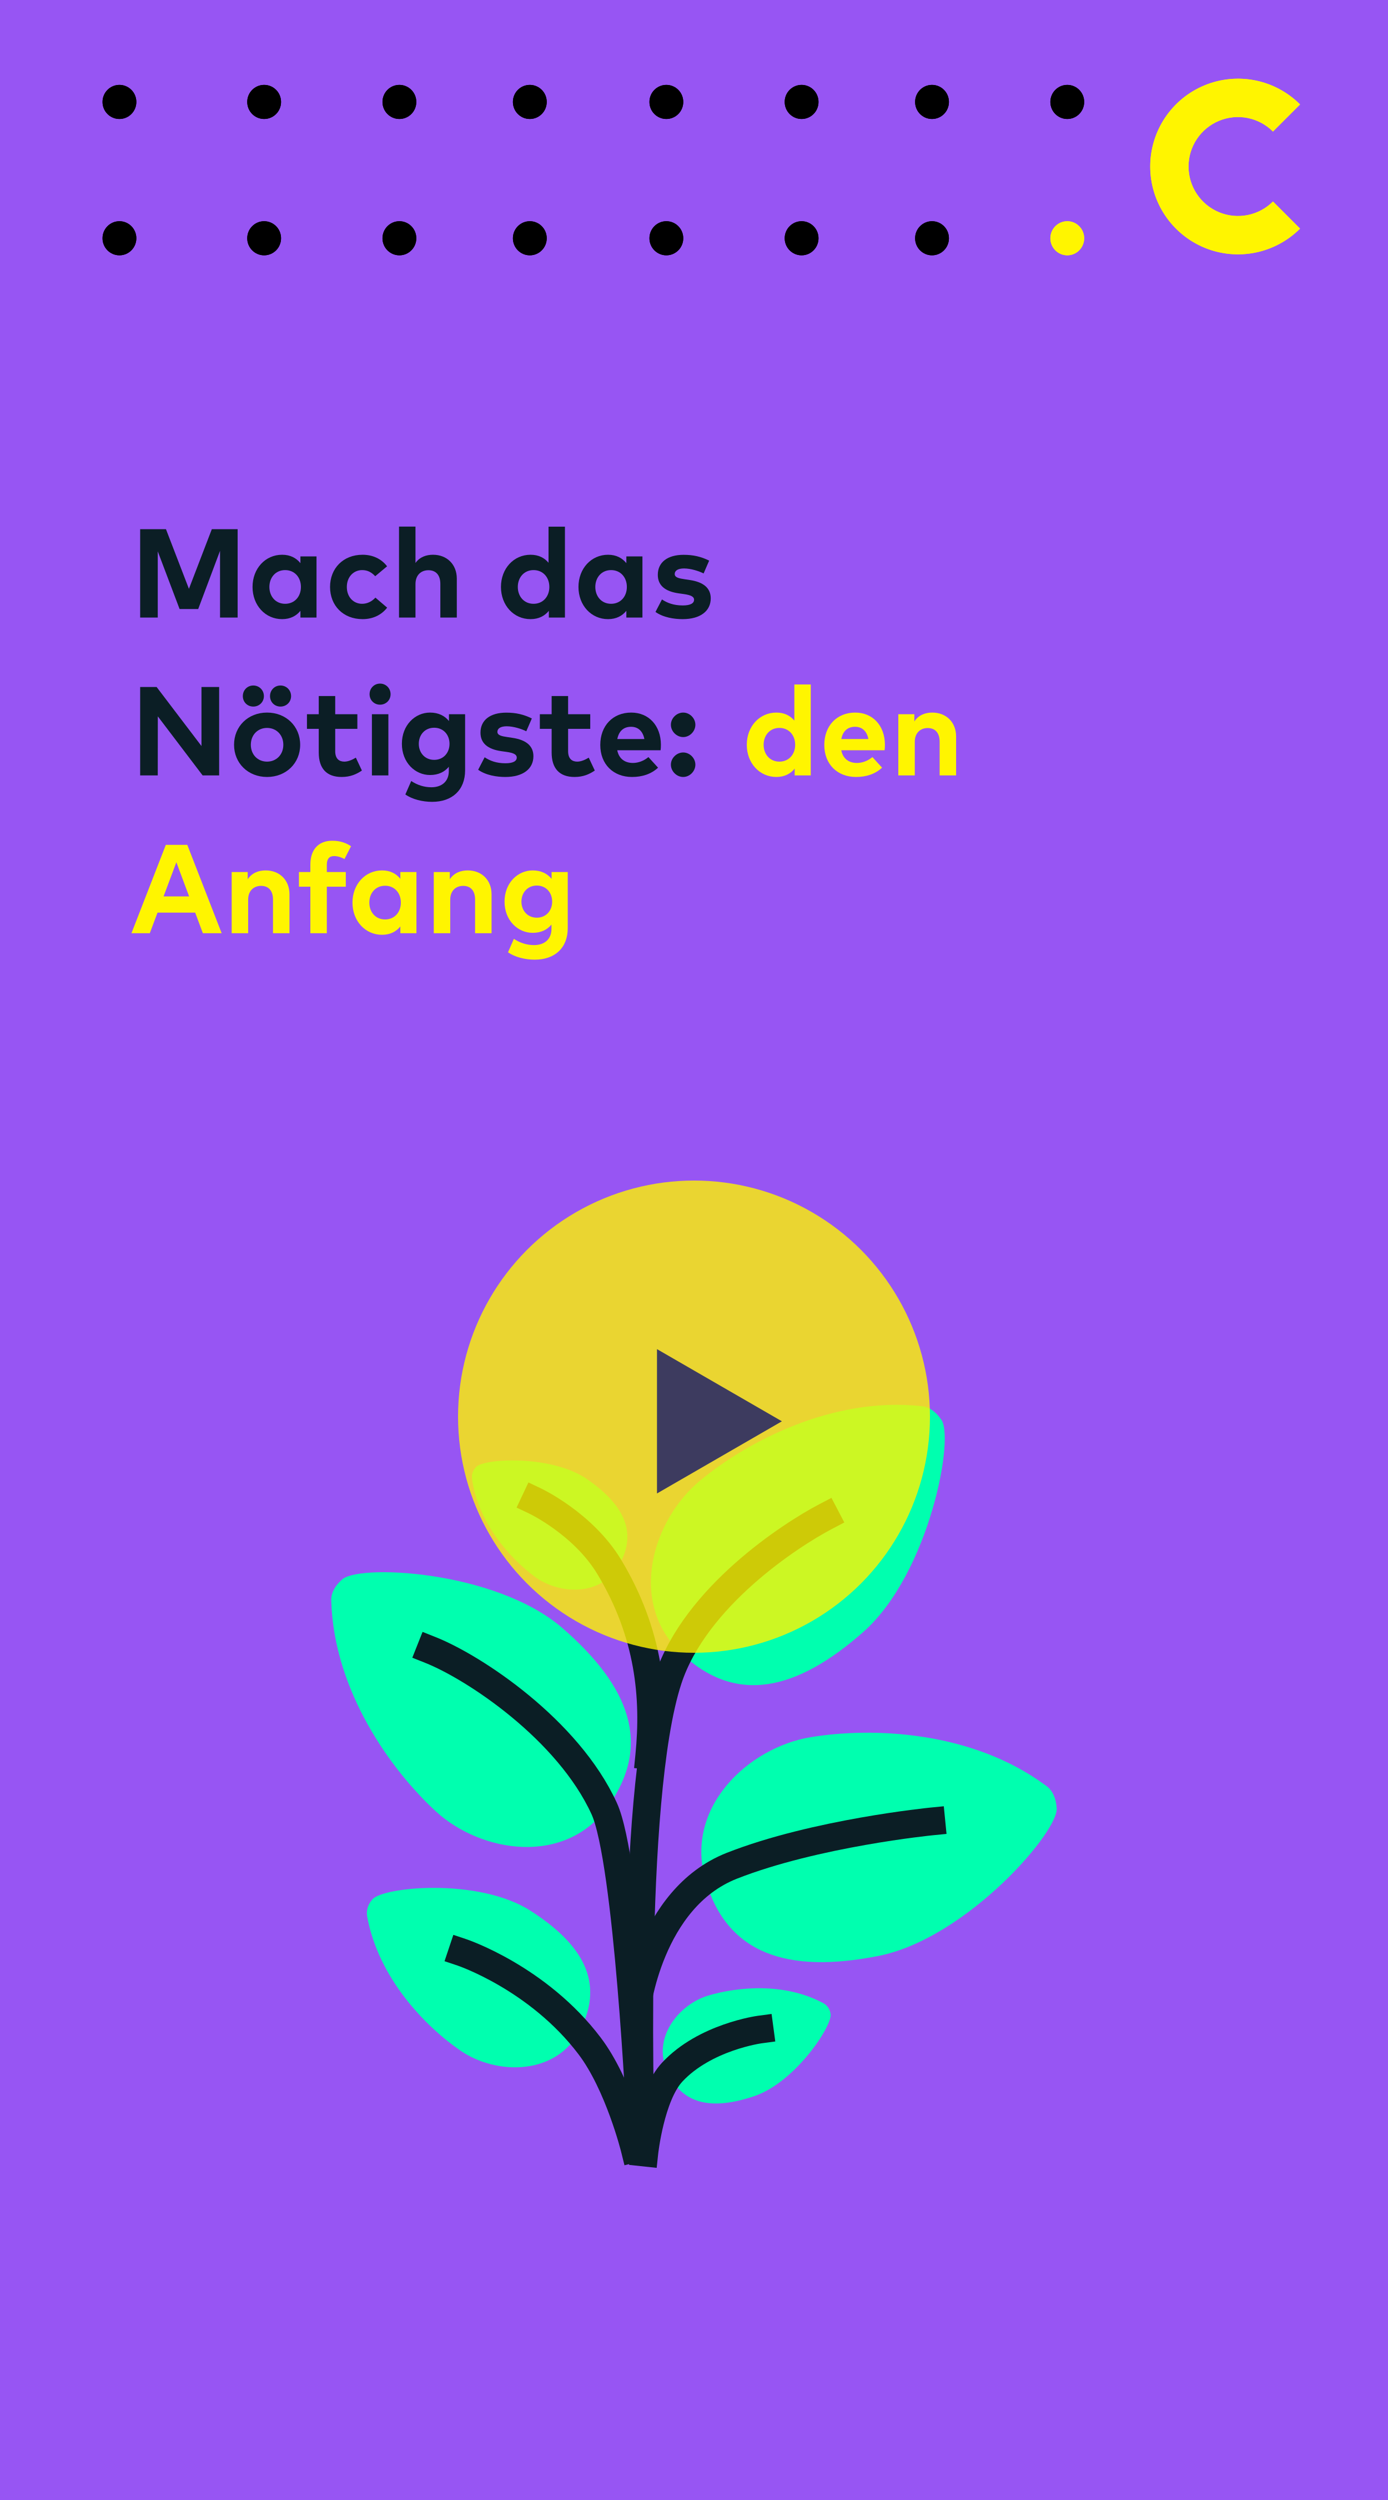 <svg width="300" height="540" viewBox="0 0 300 540" fill="none" xmlns="http://www.w3.org/2000/svg">
<rect width="300" height="540" fill="#9755F3"/>
<path d="M51.361 114.303H45.784L40.834 127.19L35.87 114.303H30.293V133.394H34.097V119.09L38.816 131.553H42.838L47.557 118.981V133.394H51.361V114.303Z" fill="#0B1E25"/>
<path d="M68.41 120.181H64.933V121.64C64.06 120.562 62.792 119.826 60.979 119.826C57.338 119.826 54.583 122.812 54.583 126.781C54.583 130.749 57.338 133.735 60.979 133.735C62.792 133.735 64.074 132.999 64.933 131.935V133.394H68.41V120.181ZM61.633 123.14C63.665 123.14 65.042 124.694 65.042 126.781C65.042 128.867 63.665 130.421 61.633 130.421C59.547 130.421 58.224 128.799 58.224 126.781C58.224 124.762 59.547 123.14 61.633 123.14Z" fill="#0B1E25"/>
<path d="M78.372 119.826C74.158 119.826 71.336 122.785 71.336 126.781C71.336 130.79 74.158 133.735 78.372 133.735C80.581 133.735 82.436 132.849 83.677 131.253L81.14 129.085C80.39 129.903 79.408 130.421 78.263 130.421C76.422 130.421 74.963 128.99 74.963 126.781C74.963 124.585 76.436 123.14 78.276 123.14C79.436 123.14 80.295 123.603 81.099 124.462L83.663 122.321C82.449 120.726 80.581 119.826 78.372 119.826Z" fill="#0B1E25"/>
<path d="M89.802 113.744H86.243V133.394H89.802V126.153C89.802 124.162 91.07 123.167 92.597 123.167C94.22 123.167 95.175 124.217 95.175 126.126V133.394H98.734V124.981C98.734 121.912 96.593 119.826 93.593 119.826C92.147 119.826 90.743 120.29 89.802 121.599V113.744Z" fill="#0B1E25"/>
<path d="M114.672 119.826C111.031 119.826 108.276 122.812 108.276 126.781C108.276 130.749 111.031 133.735 114.672 133.735C116.485 133.735 117.767 132.999 118.626 131.935V133.394H122.104V113.758H118.558V121.558C117.699 120.521 116.445 119.826 114.672 119.826ZM115.326 123.14C117.358 123.14 118.735 124.694 118.735 126.781C118.735 128.867 117.358 130.421 115.326 130.421C113.24 130.421 111.917 128.799 111.917 126.781C111.917 124.762 113.24 123.14 115.326 123.14Z" fill="#0B1E25"/>
<path d="M138.856 120.181H135.379V121.64C134.506 120.562 133.238 119.826 131.424 119.826C127.783 119.826 125.029 122.812 125.029 126.781C125.029 130.749 127.783 133.735 131.424 133.735C133.238 133.735 134.52 132.999 135.379 131.935V133.394H138.856V120.181ZM132.079 123.14C134.111 123.14 135.488 124.694 135.488 126.781C135.488 128.867 134.111 130.421 132.079 130.421C129.992 130.421 128.67 128.799 128.67 126.781C128.67 124.762 129.992 123.14 132.079 123.14Z" fill="#0B1E25"/>
<path d="M153.277 121.094C151.518 120.235 149.868 119.84 147.754 119.84C144.277 119.84 142.177 121.449 142.177 124.162C142.177 126.412 143.69 127.749 146.745 128.171L147.822 128.321C149.349 128.54 150.018 128.894 150.018 129.535C150.018 130.312 149.227 130.776 147.577 130.776C145.586 130.776 144.209 130.231 143.077 129.481L141.672 132.181C143.39 133.394 145.749 133.735 147.549 133.735C151.381 133.735 153.618 131.976 153.618 129.249C153.618 127.012 152.022 125.731 149.159 125.294L147.986 125.117C146.786 124.94 145.831 124.749 145.831 123.985C145.831 123.262 146.513 122.785 147.863 122.785C149.349 122.799 151.027 123.344 152.077 123.862L153.277 121.094Z" fill="#0B1E25"/>
<path d="M47.366 148.394H43.547V161.144L33.852 148.394H30.293V167.485H34.097L34.111 154.735L43.793 167.485H47.366V148.394Z" fill="#0B1E25"/>
<path d="M57.72 153.917C53.615 153.917 50.588 156.89 50.588 160.871C50.588 164.853 53.615 167.826 57.72 167.826C61.838 167.826 64.879 164.853 64.879 160.871C64.879 156.89 61.838 153.917 57.72 153.917ZM57.72 157.231C59.724 157.231 61.238 158.731 61.238 160.871C61.238 163.012 59.724 164.512 57.72 164.512C55.715 164.512 54.215 163.012 54.215 160.871C54.215 158.731 55.715 157.231 57.72 157.231ZM54.747 148.067C53.465 148.067 52.484 149.076 52.484 150.358C52.484 151.64 53.465 152.621 54.747 152.621C56.029 152.621 57.038 151.64 57.038 150.358C57.038 149.076 56.029 148.067 54.747 148.067ZM60.624 148.067C59.343 148.067 58.361 149.076 58.361 150.358C58.361 151.64 59.343 152.621 60.624 152.621C61.906 152.621 62.915 151.64 62.915 150.358C62.915 149.076 61.906 148.067 60.624 148.067Z" fill="#0B1E25"/>
<path d="M77.239 154.271H72.453V150.344H68.894V154.271H66.344V157.435H68.894V162.549C68.894 165.971 70.571 167.826 73.844 167.826C75.725 167.826 77.062 167.226 78.221 166.435L76.912 163.653C76.189 164.09 75.275 164.512 74.43 164.512C73.326 164.512 72.453 163.912 72.453 162.262V157.435H77.239V154.271Z" fill="#0B1E25"/>
<path d="M83.943 154.271H80.384V167.485H83.943V154.271ZM82.143 147.658C80.861 147.658 79.879 148.667 79.879 149.949C79.879 151.231 80.861 152.212 82.143 152.212C83.424 152.212 84.42 151.231 84.42 149.949C84.42 148.667 83.424 147.658 82.143 147.658Z" fill="#0B1E25"/>
<path d="M92.945 153.917C89.727 153.917 86.863 156.603 86.863 160.667C86.863 164.717 89.727 167.403 92.945 167.403C94.772 167.403 96.108 166.721 97.008 165.617V166.544C97.008 168.821 95.454 170.049 93.245 170.049C91.663 170.049 90.204 169.571 88.881 168.699L87.613 171.603C89.099 172.653 91.308 173.199 93.395 173.199C97.758 173.199 100.527 170.635 100.527 166.394V154.271H97.036V155.744C96.136 154.626 94.786 153.917 92.945 153.917ZM93.845 157.19C95.822 157.19 97.158 158.69 97.158 160.667C97.158 162.631 95.822 164.131 93.845 164.131C91.813 164.131 90.517 162.576 90.517 160.667C90.517 158.744 91.813 157.19 93.845 157.19Z" fill="#0B1E25"/>
<path d="M114.951 155.185C113.192 154.326 111.542 153.931 109.428 153.931C105.951 153.931 103.851 155.54 103.851 158.253C103.851 160.503 105.365 161.84 108.419 162.262L109.497 162.412C111.024 162.631 111.692 162.985 111.692 163.626C111.692 164.403 110.901 164.867 109.251 164.867C107.26 164.867 105.883 164.321 104.751 163.571L103.347 166.271C105.065 167.485 107.424 167.826 109.224 167.826C113.056 167.826 115.292 166.067 115.292 163.34C115.292 161.103 113.697 159.821 110.833 159.385L109.66 159.208C108.46 159.031 107.506 158.84 107.506 158.076C107.506 157.353 108.187 156.876 109.537 156.876C111.024 156.89 112.701 157.435 113.751 157.953L114.951 155.185Z" fill="#0B1E25"/>
<path d="M127.576 154.271H122.79V150.344H119.231V154.271H116.681V157.435H119.231V162.549C119.231 165.971 120.908 167.826 124.181 167.826C126.063 167.826 127.399 167.226 128.558 166.435L127.249 163.653C126.526 164.09 125.613 164.512 124.767 164.512C123.663 164.512 122.79 163.912 122.79 162.262V157.435H127.576V154.271Z" fill="#0B1E25"/>
<path d="M136.425 153.917C132.47 153.917 129.743 156.753 129.743 160.912C129.743 165.071 132.552 167.826 136.602 167.826C138.825 167.826 140.734 167.199 142.234 165.821L140.147 163.531C139.193 164.335 137.952 164.799 136.807 164.799C135.129 164.799 133.793 163.967 133.411 162.058H142.779C142.82 161.758 142.848 161.267 142.848 160.858C142.834 156.74 140.229 153.917 136.425 153.917ZM136.397 156.985C137.925 156.985 138.948 157.94 139.275 159.631H133.425C133.738 157.994 134.72 156.985 136.397 156.985Z" fill="#0B1E25"/>
<path d="M147.665 153.917C146.247 153.917 145.006 155.131 145.006 156.549C145.006 157.981 146.247 159.208 147.665 159.208C149.07 159.208 150.297 157.981 150.297 156.549C150.297 155.131 149.07 153.917 147.665 153.917ZM147.665 162.535C146.247 162.535 145.006 163.749 145.006 165.167C145.006 166.599 146.247 167.826 147.665 167.826C149.07 167.826 150.297 166.599 150.297 165.167C150.297 163.749 149.07 162.535 147.665 162.535Z" fill="#0B1E25"/>
<path d="M167.804 153.917C164.163 153.917 161.408 156.903 161.408 160.871C161.408 164.84 164.163 167.826 167.804 167.826C169.617 167.826 170.899 167.09 171.758 166.026V167.485H175.235V147.849H171.69V155.649C170.831 154.612 169.576 153.917 167.804 153.917ZM168.458 157.231C170.49 157.231 171.867 158.785 171.867 160.871C171.867 162.958 170.49 164.512 168.458 164.512C166.372 164.512 165.049 162.89 165.049 160.871C165.049 158.853 166.372 157.231 168.458 157.231Z" fill="#FFF500"/>
<path d="M184.842 153.917C180.888 153.917 178.161 156.753 178.161 160.912C178.161 165.071 180.97 167.826 185.02 167.826C187.242 167.826 189.151 167.199 190.651 165.821L188.565 163.531C187.611 164.335 186.37 164.799 185.224 164.799C183.547 164.799 182.211 163.967 181.829 162.058H191.197C191.238 161.758 191.265 161.267 191.265 160.858C191.251 156.74 188.647 153.917 184.842 153.917ZM184.815 156.985C186.342 156.985 187.365 157.94 187.692 159.631H181.842C182.156 157.994 183.138 156.985 184.815 156.985Z" fill="#FFF500"/>
<path d="M201.51 153.917C200.01 153.917 198.564 154.421 197.623 155.826V154.271H194.16V167.485H197.719V160.244C197.719 158.253 198.987 157.258 200.514 157.258C202.137 157.258 203.092 158.308 203.092 160.217V167.485H206.651V159.071C206.651 156.003 204.51 153.917 201.51 153.917Z" fill="#FFF500"/>
<path d="M40.479 182.485H35.843L28.411 201.576H32.379L34.043 197.131H42.184L43.847 201.576H47.911L40.479 182.485ZM38.12 186.249L40.875 193.626H35.352L38.12 186.249Z" fill="#FFF500"/>
<path d="M57.425 188.008C55.925 188.008 54.479 188.512 53.538 189.917V188.362H50.075V201.576H53.634V194.335C53.634 192.344 54.902 191.349 56.429 191.349C58.052 191.349 59.006 192.399 59.006 194.308V201.576H62.566V193.162C62.566 190.094 60.425 188.008 57.425 188.008Z" fill="#FFF500"/>
<path d="M74.744 188.362H70.64V186.767C70.64 185.54 71.172 184.912 72.194 184.912C73.026 184.912 73.803 185.199 74.458 185.553L75.876 182.785C74.867 182.117 73.612 181.599 71.812 181.599C68.731 181.599 67.081 183.631 67.081 186.726V188.362H64.612V191.526H67.081V201.576H70.64V191.526H74.744V188.362Z" fill="#FFF500"/>
<path d="M90.01 188.362H86.533V189.821C85.66 188.744 84.392 188.008 82.578 188.008C78.938 188.008 76.183 190.994 76.183 194.962C76.183 198.931 78.938 201.917 82.578 201.917C84.392 201.917 85.674 201.181 86.533 200.117V201.576H90.01V188.362ZM83.233 191.321C85.265 191.321 86.642 192.876 86.642 194.962C86.642 197.049 85.265 198.603 83.233 198.603C81.147 198.603 79.824 196.981 79.824 194.962C79.824 192.944 81.147 191.321 83.233 191.321Z" fill="#FFF500"/>
<path d="M101.104 188.008C99.604 188.008 98.158 188.512 97.217 189.917V188.362H93.754V201.576H97.313V194.335C97.313 192.344 98.581 191.349 100.108 191.349C101.731 191.349 102.685 192.399 102.685 194.308V201.576H106.245V193.162C106.245 190.094 104.104 188.008 101.104 188.008Z" fill="#FFF500"/>
<path d="M115.131 188.008C111.912 188.008 109.049 190.694 109.049 194.758C109.049 198.808 111.912 201.494 115.131 201.494C116.958 201.494 118.294 200.812 119.194 199.708V200.635C119.194 202.912 117.64 204.14 115.431 204.14C113.849 204.14 112.39 203.662 111.067 202.79L109.799 205.694C111.285 206.744 113.494 207.29 115.581 207.29C119.944 207.29 122.712 204.726 122.712 200.485V188.362H119.221V189.835C118.321 188.717 116.971 188.008 115.131 188.008ZM116.031 191.281C118.008 191.281 119.344 192.781 119.344 194.758C119.344 196.721 118.008 198.221 116.031 198.221C113.999 198.221 112.703 196.667 112.703 194.758C112.703 192.835 113.999 191.281 116.031 191.281Z" fill="#FFF500"/>
<path d="M203.331 306.506C206.516 309.854 200.96 339.864 186.529 352.564C172.099 365.264 159.039 368.22 147.289 357.152C135.538 346.085 141.104 328.3 151.247 319.868C161.39 311.435 179.902 301.639 199.115 303.726C201.733 303.891 203.331 306.506 203.331 306.506Z" fill="#00FFAF"/>
<path d="M73.765 341.353C76.631 337.725 107.038 339.048 121.592 351.686C136.146 364.325 140.857 376.818 131.549 390.015C122.241 403.211 103.904 400.204 94.174 391.234C84.444 382.264 72.198 365.244 71.601 345.879C71.394 343.244 73.765 341.353 73.765 341.353Z" fill="#00FFAF"/>
<path d="M228.359 390.312C229.461 394.931 209.125 418.73 189.736 422.512C170.348 426.294 157.268 422.202 152.526 406.298C147.785 390.394 161.803 377.446 175.203 375.235C188.603 373.023 210.021 373.86 226.008 385.651C228.286 387.16 228.359 390.312 228.359 390.312Z" fill="#00FFAF"/>
<path d="M179.491 434.841C180.315 436.98 172.1 449.701 163.05 452.76C154 455.819 147.476 454.713 144.187 447.397C140.899 440.081 146.785 432.93 153.062 431.049C159.339 429.168 169.657 428.145 178.079 432.754C178.449 432.98 178.767 433.284 179.011 433.644C179.254 434.004 179.418 434.412 179.491 434.841Z" fill="#00FFAF"/>
<path d="M102.801 316.984C104.017 315.041 119.097 314.07 126.952 319.536C134.806 325.003 137.795 330.904 133.899 337.92C130.003 344.937 120.798 344.451 115.51 340.514C110.222 336.577 103.296 328.889 102.007 319.361C101.962 318.931 102.009 318.496 102.146 318.086C102.283 317.676 102.507 317.3 102.801 316.984Z" fill="#00FFAF"/>
<path d="M80.364 410.433C81.993 407.612 103.257 405.421 114.657 412.717C126.057 420.013 130.603 428.218 125.48 438.324C120.357 448.431 107.308 448.234 99.629 443.006C91.95 437.777 81.735 427.236 79.333 413.833C79.251 413.225 79.3 412.607 79.478 412.02C79.656 411.433 79.958 410.892 80.364 410.433Z" fill="#00FFAF"/>
<path d="M178.44 327.586C170.875 331.544 150.28 344.916 144.426 362.721C135.86 388.731 138.571 464.179 138.571 464.179" stroke="#0B1E25" stroke-width="6" stroke-miterlimit="10" stroke-linecap="square"/>
<path d="M93.011 356.387C102.535 360.169 122.769 373.572 130.582 390.633C135.736 401.825 138.436 458.836 138.436 458.836" stroke="#0B1E25" stroke-width="6" stroke-miterlimit="10" stroke-linecap="square"/>
<path d="M137.507 434.356C137.507 434.356 140.156 410.092 158.184 403.003C176.212 395.914 201.3 393.434 201.3 393.434" stroke="#0B1E25" stroke-width="6" stroke-miterlimit="10" stroke-linecap="square"/>
<path d="M139.271 464.953C139.271 464.953 140.59 452.645 145.28 447.592C152.351 439.976 164.195 438.385 164.195 438.385" stroke="#0B1E25" stroke-width="6" stroke-miterlimit="10" stroke-linecap="square"/>
<path d="M140.331 379.214C141.568 366.813 140.403 352.883 131.652 338.406C126.024 329.105 115.645 324.207 115.645 324.207" stroke="#0B1E25" stroke-width="6" stroke-miterlimit="10" stroke-linecap="square"/>
<path d="M99.877 421.727C99.877 421.727 116.308 427.224 127.44 441.929C133.717 450.196 137.16 464.064 137.16 464.064" stroke="#0B1E25" stroke-width="6" stroke-miterlimit="10" stroke-linecap="square"/>
<path d="M60.746 22.019C60.746 24.052 59.11 25.7 57.092 25.7C55.074 25.7 53.438 24.052 53.438 22.019C53.438 19.986 55.074 18.338 57.092 18.338C59.11 18.338 60.746 19.986 60.746 22.019Z" fill="black"/>
<path d="M147.678 22.019C147.678 24.052 146.041 25.7 144.023 25.7C142.005 25.7 140.369 24.052 140.369 22.019C140.369 19.986 142.005 18.338 144.023 18.338C146.041 18.338 147.678 19.986 147.678 22.019Z" fill="black"/>
<path d="M89.979 22.019C89.979 24.052 88.343 25.7 86.325 25.7C84.307 25.7 82.671 24.052 82.671 22.019C82.671 19.986 84.307 18.338 86.325 18.338C88.343 18.338 89.979 19.986 89.979 22.019Z" fill="black"/>
<path d="M176.911 22.019C176.911 24.052 175.275 25.7 173.257 25.7C171.239 25.7 169.603 24.052 169.603 22.019C169.603 19.986 171.239 18.338 173.257 18.338C175.275 18.338 176.911 19.986 176.911 22.019Z" fill="black"/>
<path d="M118.168 22.019C118.168 24.052 116.532 25.7 114.514 25.7C112.495 25.7 110.859 24.052 110.859 22.019C110.859 19.986 112.495 18.338 114.514 18.338C116.532 18.338 118.168 19.986 118.168 22.019Z" fill="black"/>
<path d="M205.099 22.019C205.099 24.052 203.463 25.7 201.445 25.7C199.427 25.7 197.791 24.052 197.791 22.019C197.791 19.986 199.427 18.338 201.445 18.338C203.463 18.338 205.099 19.986 205.099 22.019Z" fill="black"/>
<path d="M234.333 22.019C234.333 24.052 232.697 25.7 230.679 25.7C228.661 25.7 227.025 24.052 227.025 22.019C227.025 19.986 228.661 18.338 230.679 18.338C232.697 18.338 234.333 19.986 234.333 22.019Z" fill="black"/>
<path d="M60.746 51.466C60.746 53.499 59.11 55.147 57.092 55.147C55.074 55.147 53.438 53.499 53.438 51.466C53.438 49.433 55.074 47.785 57.092 47.785C59.11 47.785 60.746 49.433 60.746 51.466Z" fill="black"/>
<path d="M147.678 51.466C147.678 53.499 146.041 55.147 144.023 55.147C142.005 55.147 140.369 53.499 140.369 51.466C140.369 49.433 142.005 47.785 144.023 47.785C146.041 47.785 147.678 49.433 147.678 51.466Z" fill="black"/>
<path d="M89.979 51.466C89.979 53.499 88.343 55.147 86.325 55.147C84.307 55.147 82.671 53.499 82.671 51.466C82.671 49.433 84.307 47.785 86.325 47.785C88.343 47.785 89.979 49.433 89.979 51.466Z" fill="black"/>
<path d="M29.468 22.019C29.468 24.052 27.832 25.7 25.814 25.7C23.796 25.7 22.16 24.052 22.16 22.019C22.16 19.986 23.796 18.338 25.814 18.338C27.832 18.338 29.468 19.986 29.468 22.019Z" fill="black"/>
<path d="M29.468 51.466C29.468 53.499 27.832 55.147 25.814 55.147C23.796 55.147 22.16 53.499 22.16 51.466C22.16 49.433 23.796 47.785 25.814 47.785C27.832 47.785 29.468 49.433 29.468 51.466Z" fill="black"/>
<path d="M176.911 51.466C176.911 53.499 175.275 55.147 173.257 55.147C171.239 55.147 169.603 53.499 169.603 51.466C169.603 49.433 171.239 47.785 173.257 47.785C175.275 47.785 176.911 49.433 176.911 51.466Z" fill="black"/>
<path d="M118.168 51.466C118.168 53.499 116.532 55.147 114.514 55.147C112.495 55.147 110.859 53.499 110.859 51.466C110.859 49.433 112.495 47.785 114.514 47.785C116.532 47.785 118.168 49.433 118.168 51.466Z" fill="black"/>
<path d="M205.099 51.466C205.099 53.499 203.463 55.147 201.445 55.147C199.427 55.147 197.791 53.499 197.791 51.466C197.791 49.433 199.427 47.785 201.445 47.785C203.463 47.785 205.099 49.433 205.099 51.466Z" fill="black"/>
<path d="M234.333 51.466C234.333 53.499 232.697 55.147 230.679 55.147C228.661 55.147 227.025 53.499 227.025 51.466C227.025 49.433 228.661 47.785 230.679 47.785C232.697 47.785 234.333 49.433 234.333 51.466Z" fill="#FFF500"/>
<path d="M280.994 22.56C278.342 19.906 274.962 18.098 271.282 17.365C267.602 16.633 263.787 17.008 260.32 18.443C256.854 19.878 253.89 22.31 251.806 25.429C249.721 28.549 248.608 32.217 248.608 35.969C248.608 39.721 249.721 43.389 251.806 46.509C253.89 49.629 256.854 52.06 260.32 53.496C263.787 54.931 267.602 55.306 271.282 54.573C274.962 53.84 278.342 52.033 280.994 49.379L275.139 43.524C273.645 45.02 271.74 46.039 269.666 46.453C267.592 46.867 265.442 46.656 263.488 45.847C261.533 45.038 259.863 43.668 258.688 41.91C257.513 40.151 256.885 38.084 256.885 35.969C256.885 33.855 257.513 31.787 258.688 30.029C259.863 28.271 261.533 26.901 263.488 26.092C265.442 25.283 267.592 25.072 269.666 25.486C271.74 25.899 273.645 26.919 275.139 28.415L280.994 22.56Z" fill="#FFF500"/>
<path d="M60.746 22.019C60.746 24.052 59.11 25.7 57.092 25.7C55.074 25.7 53.438 24.052 53.438 22.019C53.438 19.986 55.074 18.338 57.092 18.338C59.11 18.338 60.746 19.986 60.746 22.019Z" fill="black"/>
<path d="M147.678 22.019C147.678 24.052 146.041 25.7 144.023 25.7C142.005 25.7 140.369 24.052 140.369 22.019C140.369 19.986 142.005 18.338 144.023 18.338C146.041 18.338 147.678 19.986 147.678 22.019Z" fill="black"/>
<path d="M89.979 22.019C89.979 24.052 88.343 25.7 86.325 25.7C84.307 25.7 82.671 24.052 82.671 22.019C82.671 19.986 84.307 18.338 86.325 18.338C88.343 18.338 89.979 19.986 89.979 22.019Z" fill="black"/>
<path d="M176.911 22.019C176.911 24.052 175.275 25.7 173.257 25.7C171.239 25.7 169.603 24.052 169.603 22.019C169.603 19.986 171.239 18.338 173.257 18.338C175.275 18.338 176.911 19.986 176.911 22.019Z" fill="black"/>
<path d="M118.168 22.019C118.168 24.052 116.532 25.7 114.514 25.7C112.495 25.7 110.859 24.052 110.859 22.019C110.859 19.986 112.495 18.338 114.514 18.338C116.532 18.338 118.168 19.986 118.168 22.019Z" fill="black"/>
<path d="M205.099 22.019C205.099 24.052 203.463 25.7 201.445 25.7C199.427 25.7 197.791 24.052 197.791 22.019C197.791 19.986 199.427 18.338 201.445 18.338C203.463 18.338 205.099 19.986 205.099 22.019Z" fill="black"/>
<path d="M234.333 22.019C234.333 24.052 232.697 25.7 230.679 25.7C228.661 25.7 227.025 24.052 227.025 22.019C227.025 19.986 228.661 18.338 230.679 18.338C232.697 18.338 234.333 19.986 234.333 22.019Z" fill="black"/>
<path d="M60.746 51.466C60.746 53.499 59.11 55.147 57.092 55.147C55.074 55.147 53.438 53.499 53.438 51.466C53.438 49.433 55.074 47.785 57.092 47.785C59.11 47.785 60.746 49.433 60.746 51.466Z" fill="black"/>
<path d="M147.678 51.466C147.678 53.499 146.041 55.147 144.023 55.147C142.005 55.147 140.369 53.499 140.369 51.466C140.369 49.433 142.005 47.785 144.023 47.785C146.041 47.785 147.678 49.433 147.678 51.466Z" fill="black"/>
<path d="M89.979 51.466C89.979 53.499 88.343 55.147 86.325 55.147C84.307 55.147 82.671 53.499 82.671 51.466C82.671 49.433 84.307 47.785 86.325 47.785C88.343 47.785 89.979 49.433 89.979 51.466Z" fill="black"/>
<path d="M29.468 22.019C29.468 24.052 27.832 25.7 25.814 25.7C23.796 25.7 22.16 24.052 22.16 22.019C22.16 19.986 23.796 18.338 25.814 18.338C27.832 18.338 29.468 19.986 29.468 22.019Z" fill="black"/>
<path d="M29.468 51.466C29.468 53.499 27.832 55.147 25.814 55.147C23.796 55.147 22.16 53.499 22.16 51.466C22.16 49.433 23.796 47.785 25.814 47.785C27.832 47.785 29.468 49.433 29.468 51.466Z" fill="black"/>
<path d="M176.911 51.466C176.911 53.499 175.275 55.147 173.257 55.147C171.239 55.147 169.603 53.499 169.603 51.466C169.603 49.433 171.239 47.785 173.257 47.785C175.275 47.785 176.911 49.433 176.911 51.466Z" fill="black"/>
<path d="M118.168 51.466C118.168 53.499 116.532 55.147 114.514 55.147C112.495 55.147 110.859 53.499 110.859 51.466C110.859 49.433 112.495 47.785 114.514 47.785C116.532 47.785 118.168 49.433 118.168 51.466Z" fill="black"/>
<path d="M205.099 51.466C205.099 53.499 203.463 55.147 201.445 55.147C199.427 55.147 197.791 53.499 197.791 51.466C197.791 49.433 199.427 47.785 201.445 47.785C203.463 47.785 205.099 49.433 205.099 51.466Z" fill="black"/>
<path d="M234.333 51.466C234.333 53.499 232.697 55.147 230.679 55.147C228.661 55.147 227.025 53.499 227.025 51.466C227.025 49.433 228.661 47.785 230.679 47.785C232.697 47.785 234.333 49.433 234.333 51.466Z" fill="#FFF500"/>
<path d="M280.994 22.56C278.342 19.906 274.962 18.098 271.282 17.365C267.602 16.633 263.787 17.008 260.32 18.443C256.854 19.878 253.89 22.31 251.806 25.429C249.721 28.549 248.608 32.217 248.608 35.969C248.608 39.721 249.721 43.389 251.806 46.509C253.89 49.629 256.854 52.06 260.32 53.496C263.787 54.931 267.602 55.306 271.282 54.573C274.962 53.84 278.342 52.033 280.994 49.379L275.139 43.524C273.645 45.02 271.74 46.039 269.666 46.453C267.592 46.867 265.442 46.656 263.488 45.847C261.533 45.038 259.863 43.668 258.688 41.91C257.513 40.151 256.885 38.084 256.885 35.969C256.885 33.855 257.513 31.787 258.688 30.029C259.863 28.271 261.533 26.901 263.488 26.092C265.442 25.283 267.592 25.072 269.666 25.486C271.74 25.899 273.645 26.919 275.139 28.415L280.994 22.56Z" fill="#FFF500"/>
<g opacity="0.8">
<circle cx="150" cy="306" r="51" fill="#FFF500"/>
<path d="M169 307L142 322.588L142 291.412L169 307Z" fill="#27343A"/>
</g>
</svg>
